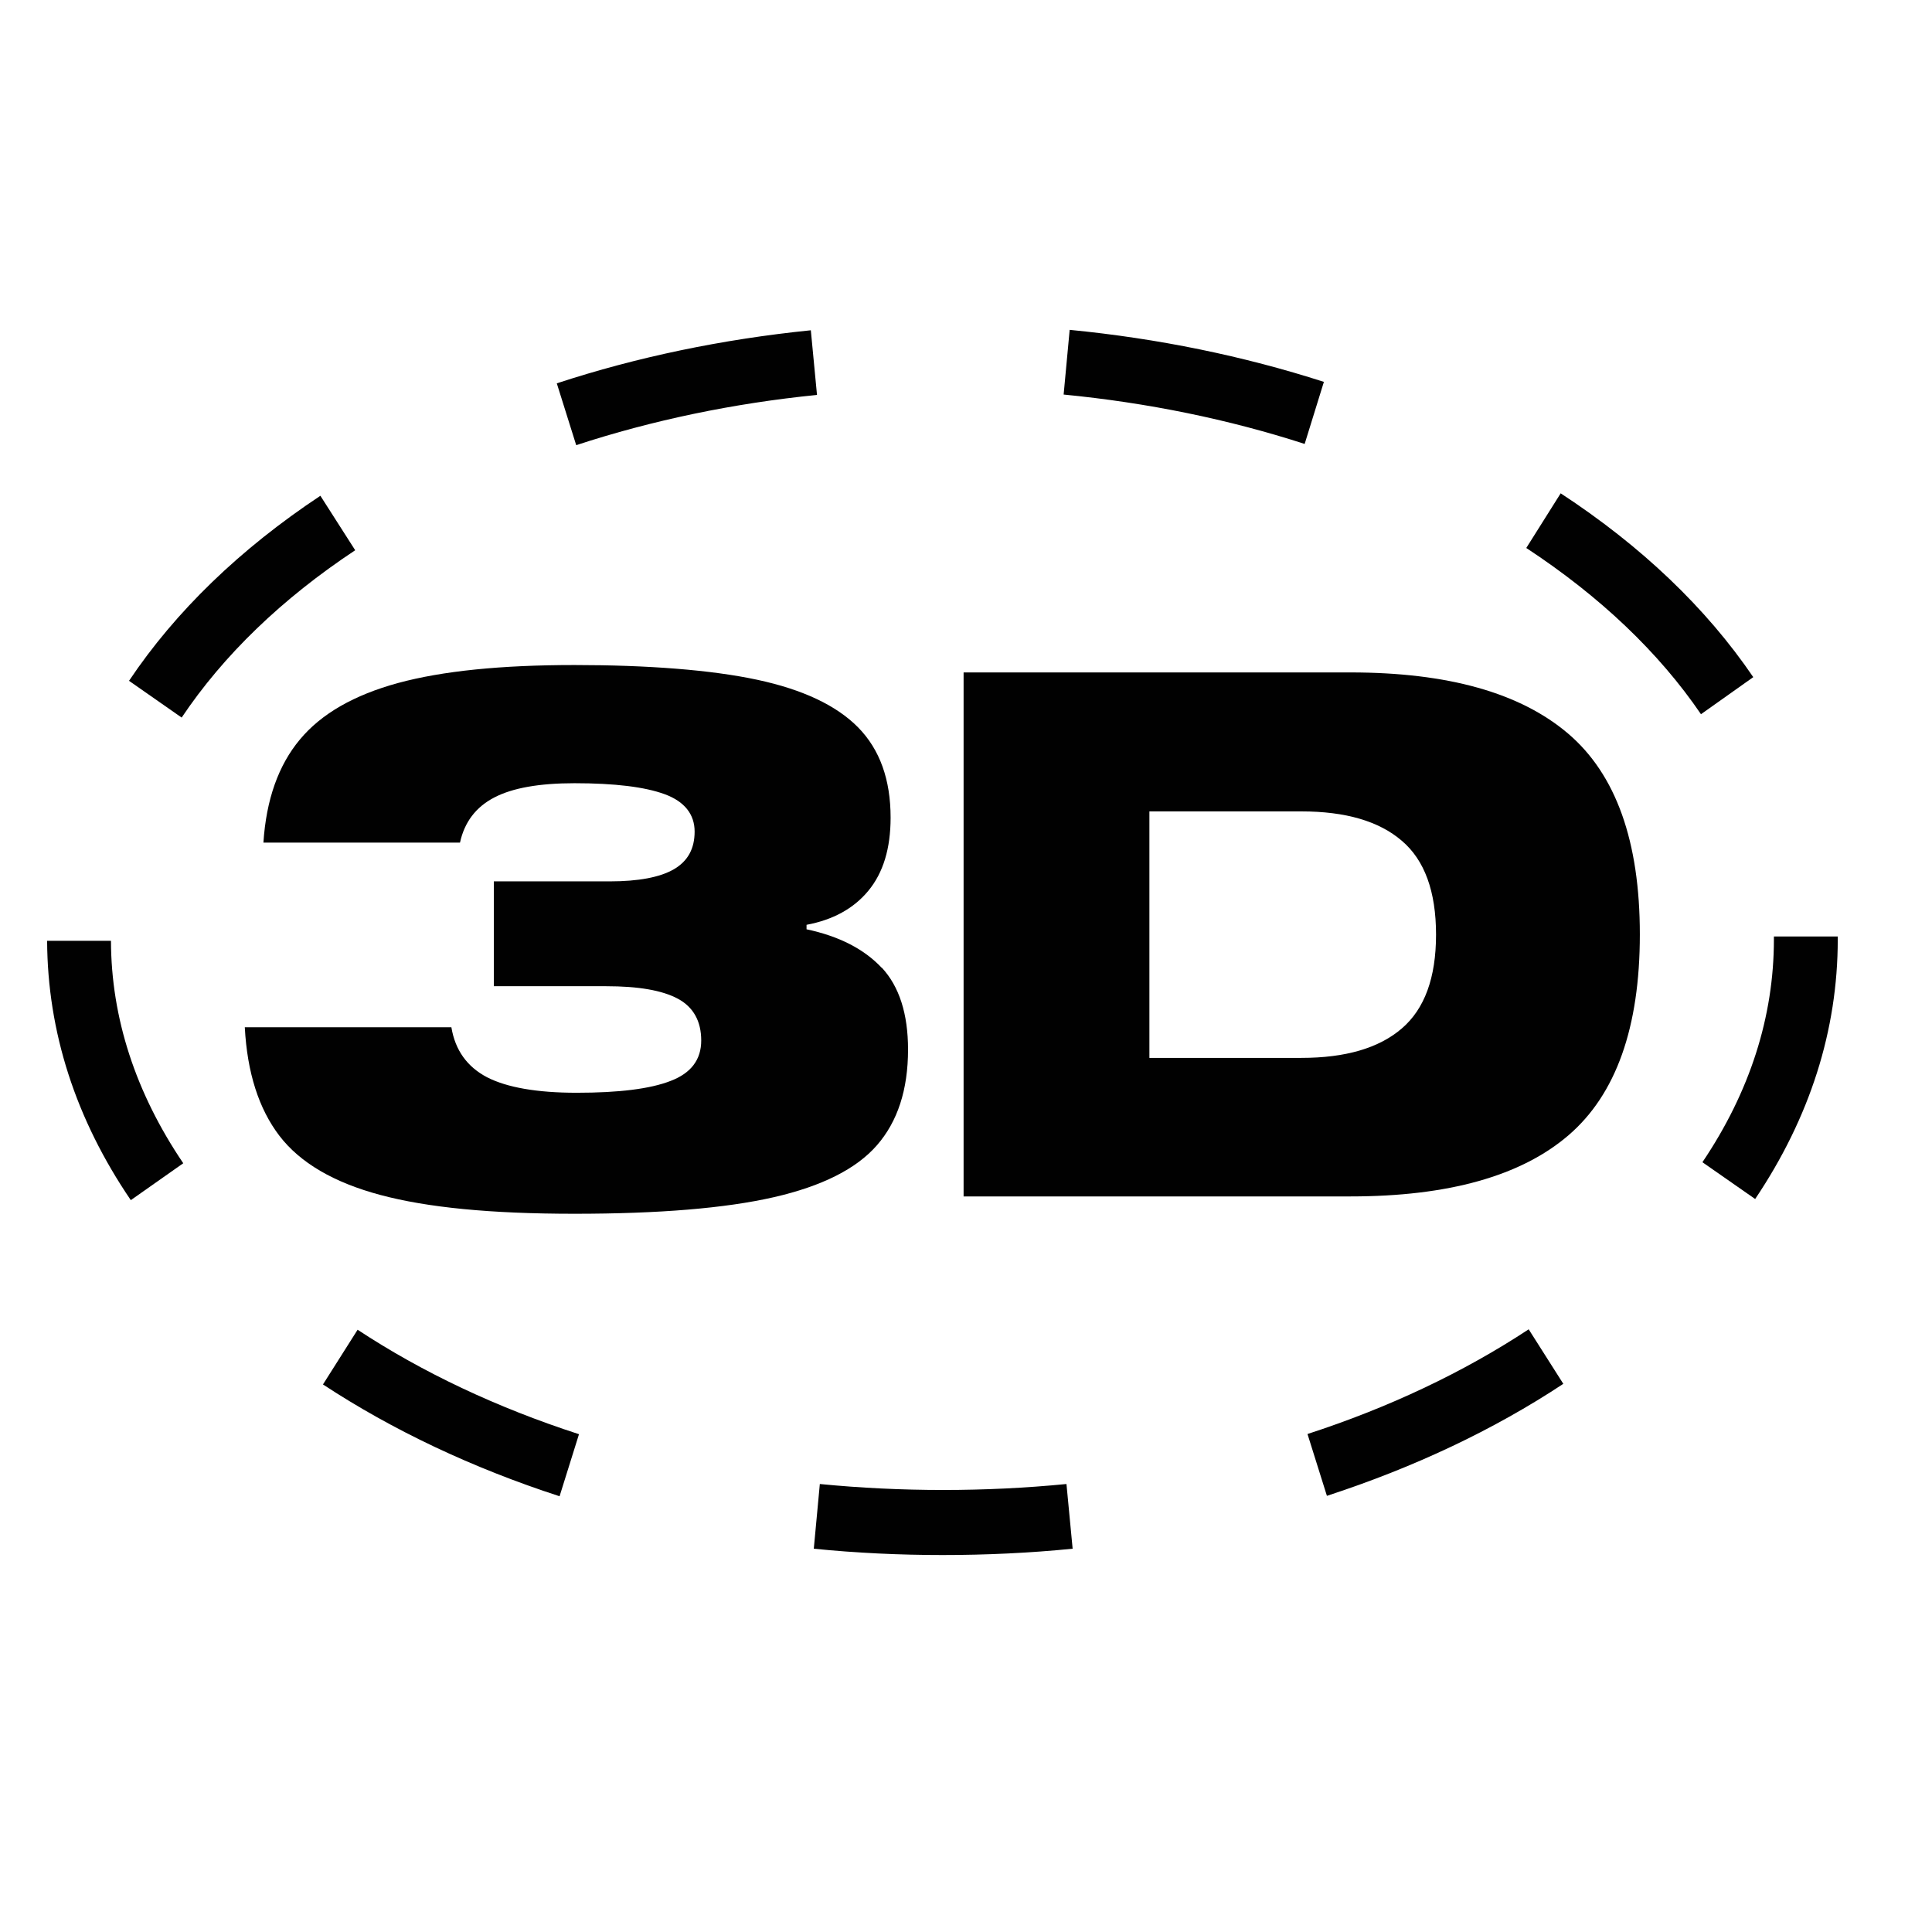 <svg width="41" height="41" viewBox="0 0 41 41" fill="none" xmlns="http://www.w3.org/2000/svg">
<g clip-path="url(#clip0_1731_4109)">
<path d="M18.713 20.535C19.083 20.934 19.27 21.514 19.27 22.272C19.27 23.125 19.049 23.8 18.611 24.303C18.174 24.805 17.443 25.173 16.419 25.407C15.395 25.641 13.985 25.758 12.192 25.758C10.399 25.758 9.065 25.624 8.076 25.36C7.082 25.095 6.368 24.675 5.93 24.104C5.493 23.532 5.246 22.765 5.195 21.8H9.579C9.66 22.289 9.915 22.64 10.336 22.861C10.756 23.077 11.393 23.19 12.239 23.19C13.135 23.19 13.798 23.108 14.231 22.939C14.665 22.774 14.881 22.488 14.881 22.081C14.881 21.674 14.716 21.371 14.384 21.194C14.053 21.016 13.547 20.929 12.863 20.929H10.48V18.704H12.94C13.552 18.704 14.006 18.617 14.299 18.448C14.597 18.275 14.741 18.011 14.741 17.647C14.741 17.283 14.529 17.01 14.108 16.855C13.683 16.699 13.046 16.621 12.192 16.621C11.449 16.621 10.879 16.72 10.489 16.924C10.098 17.127 9.856 17.448 9.762 17.881H5.59C5.65 16.967 5.909 16.239 6.364 15.694C6.818 15.148 7.511 14.75 8.449 14.494C9.388 14.239 10.633 14.113 12.192 14.113C13.751 14.113 15.094 14.217 16.066 14.425C17.039 14.633 17.753 14.971 18.212 15.438C18.671 15.906 18.9 16.543 18.9 17.352C18.9 18.006 18.743 18.522 18.428 18.903C18.114 19.284 17.672 19.522 17.116 19.626V19.721C17.808 19.868 18.339 20.141 18.713 20.54V20.535Z" fill="#010101"/>
<path d="M33.279 15.569C34.294 16.435 34.8 17.855 34.8 19.83C34.8 21.805 34.294 23.225 33.287 24.091C32.28 24.957 30.734 25.39 28.657 25.39H20.449V14.27H28.657C30.726 14.27 32.263 14.703 33.279 15.569ZM24.392 17.214V22.45H27.616C28.555 22.45 29.264 22.242 29.748 21.826C30.233 21.41 30.475 20.748 30.475 19.834C30.475 18.92 30.233 18.253 29.748 17.842C29.264 17.426 28.555 17.219 27.616 17.219H24.392V17.214Z" fill="#010101"/>
<path d="M20.002 33C19.089 33 18.171 32.957 17.27 32.866L17.398 31.493C19.123 31.662 20.911 31.662 22.632 31.493L22.763 32.866C21.854 32.957 20.928 33 20.002 33ZM11.875 31.753C10.023 31.151 8.337 30.354 6.854 29.38L7.589 28.219C8.97 29.129 10.55 29.873 12.287 30.436L11.875 31.753ZM28.159 31.744L27.747 30.432C29.48 29.869 31.06 29.12 32.441 28.21L33.176 29.367C31.697 30.345 30.007 31.142 28.159 31.744ZM2.776 25.469C1.603 23.746 1.008 21.892 1 19.965H2.355C2.359 21.602 2.878 23.192 3.889 24.686L2.776 25.469ZM37.245 25.443L36.128 24.664C37.135 23.17 37.645 21.576 37.645 19.935V19.874H39V19.935C39 21.862 38.41 23.715 37.245 25.448V25.443ZM3.855 15.228L2.738 14.448C3.727 12.972 5.095 11.651 6.799 10.521L7.538 11.677C5.983 12.707 4.743 13.903 3.855 15.228ZM36.099 15.159C35.202 13.842 33.953 12.656 32.39 11.629L33.12 10.469C34.833 11.59 36.209 12.902 37.207 14.37L36.094 15.159H36.099ZM12.228 9.447L11.816 8.135C13.519 7.576 15.333 7.199 17.207 7.009L17.338 8.381C15.563 8.559 13.842 8.918 12.228 9.447ZM27.687 9.421C26.069 8.897 24.348 8.546 22.572 8.373L22.7 7C24.573 7.182 26.387 7.554 28.095 8.104L27.687 9.421Z" fill="#010101"/>
</g>
<defs>
<clipPath id="clip0_1731_4109">
<rect width="38" height="26" fill="white" transform="translate(1 7)"/>
</clipPath>
</defs>
</svg>
